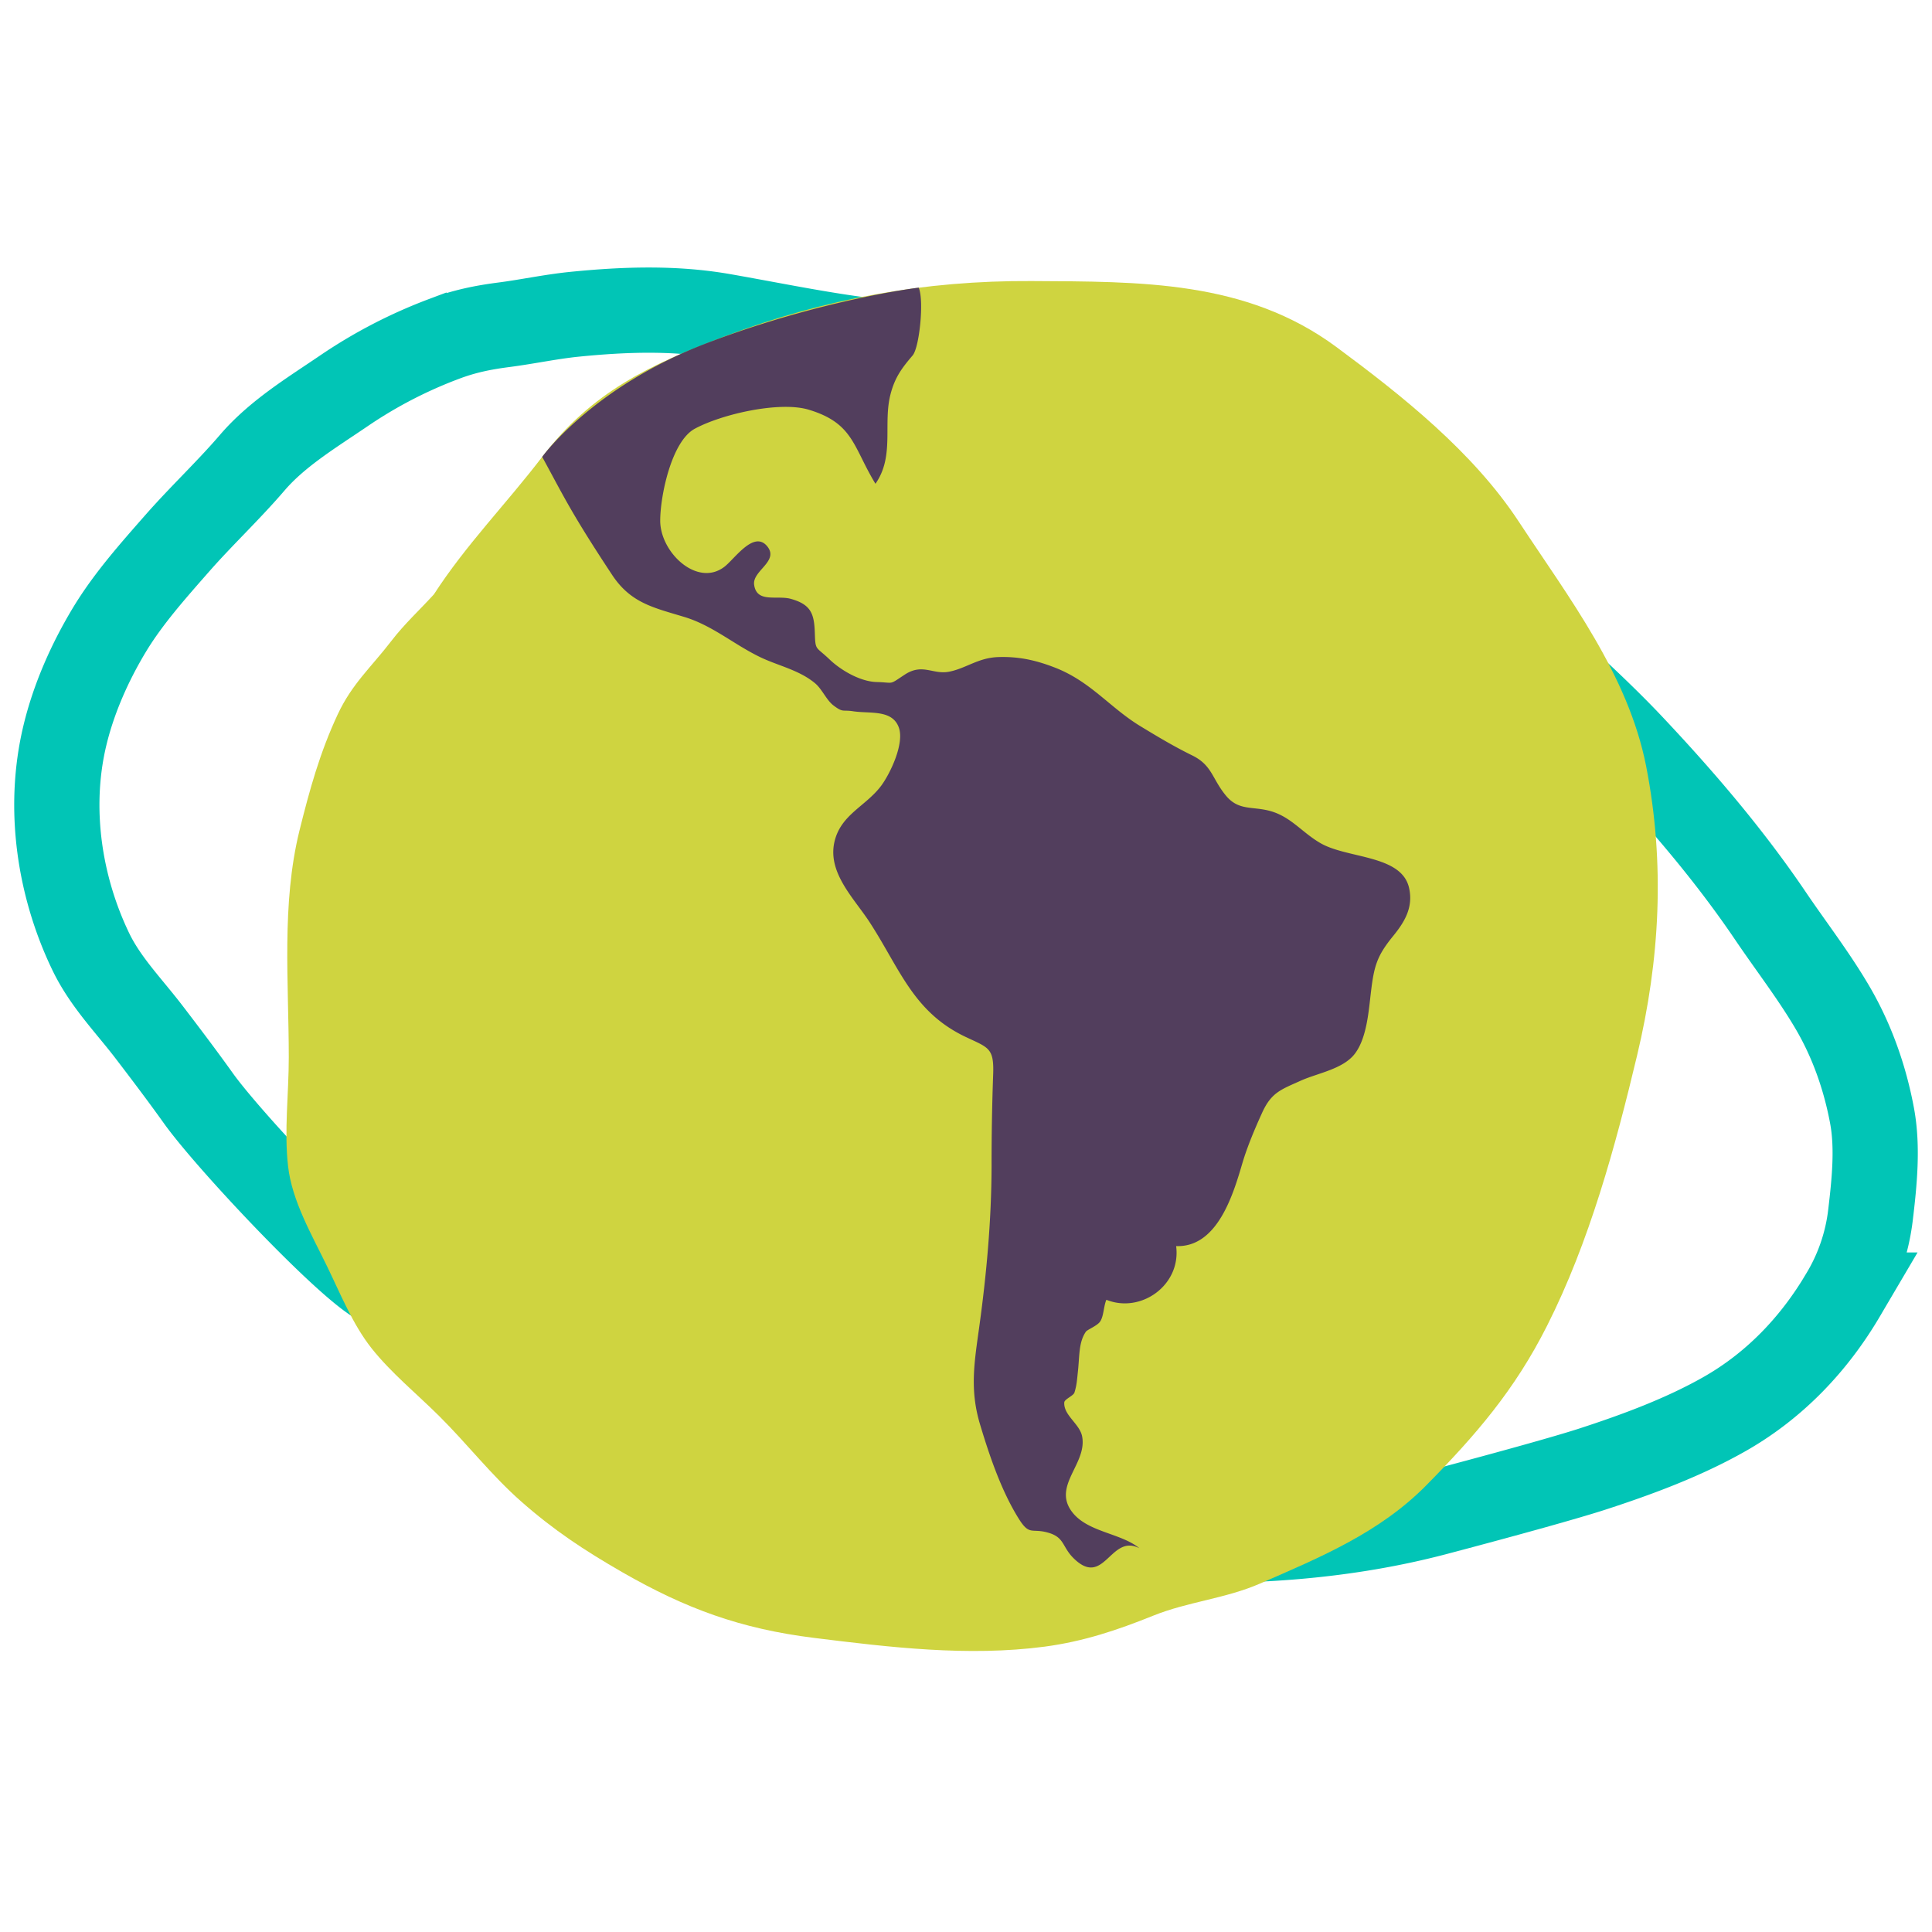 <svg version="1.0" xmlns="http://www.w3.org/2000/svg" width="68" height="68"><path d="M12.086 13.768c-1.121.762-2.326 1.49-3.205 2.514-.849.99-1.803 1.881-2.66 2.86-.84.957-1.702 1.926-2.354 2.999-.709 1.17-1.275 2.458-1.583 3.744-.624 2.6-.174 5.362.916 7.619.514 1.064 1.338 1.895 2.049 2.825.589.77 1.173 1.542 1.734 2.327.999 1.399 4.699 5.346 6.108 6.336 8.416 5.907 25.021 11.532 37.45 8.253 2.756-.728 4.637-1.259 5.465-1.525 1.597-.518 3.268-1.133 4.74-1.977 1.754-1.008 3.125-2.469 4.121-4.16a7.09 7.09 0 00.971-2.843c.136-1.141.257-2.35.055-3.453-.247-1.337-.701-2.629-1.373-3.786-.654-1.125-1.469-2.176-2.201-3.257-1.427-2.111-3.096-4.066-4.846-5.928-1.21-1.288-2.52-2.451-3.819-3.655-1.372-1.272-2.711-2.519-4.277-3.587-.809-.554-1.621-1.102-2.531-1.514-.724-.332-1.464-.605-2.165-.978-1.612-.859-3.261-1.754-5.03-2.335-1.641-.544-3.336-.977-5.013-1.434-.771-.211-1.522-.461-2.319-.604-.753-.131-1.527-.183-2.285-.287-1.551-.217-3.073-.531-4.608-.799-1.699-.295-3.451-.238-5.213-.061-.828.084-1.651.262-2.478.369-.744.096-1.397.229-2.113.5a16.658 16.658 0 00-3.536 1.837z" fill="none" stroke="#01c5b6" stroke-width="3" stroke-miterlimit="10"/><path d="M57.938 26.963c-.635-3.217-2.722-5.927-4.482-8.603-1.61-2.452-4.105-4.434-6.423-6.149-3.179-2.35-6.906-2.297-10.727-2.319-3.763-.022-7.281.621-10.788 1.942-2.651 1-4.685 1.96-6.435 4.246-1.258 1.648-2.68 3.09-3.81 4.838-.499.549-1.031 1.033-1.499 1.642-.707.921-1.383 1.505-1.885 2.579-.629 1.344-.991 2.654-1.348 4.092-.638 2.586-.377 5.329-.377 7.982.002 1.254-.168 2.592-.025 3.831.134 1.219.844 2.434 1.373 3.527.467.96.902 2.044 1.565 2.883.691.871 1.595 1.605 2.381 2.387.991.984 1.833 2.078 2.879 3 1.16 1.023 2.228 1.725 3.566 2.496 2.236 1.283 4.164 1.99 6.745 2.311 2.665.331 5.419.664 8.117.309 1.365-.182 2.556-.579 3.818-1.088 1.234-.498 2.542-.598 3.776-1.137 2.126-.926 4.195-1.787 5.841-3.453 1.749-1.773 3.119-3.366 4.25-5.613 1.49-2.946 2.408-6.319 3.171-9.52.802-3.36.989-6.748.317-10.183z" fill="#cfd440"/><path d="M19.083 16.08c.748 1.367.998 1.938 2.462 4.155.658.993 1.451 1.149 2.545 1.481.991.301 1.741.968 2.672 1.416.633.303 1.367.45 1.925.916.25.209.397.589.648.781.345.261.312.147.691.205.595.091 1.369-.069 1.606.563.212.558-.294 1.622-.617 2.058-.545.728-1.422 1.01-1.645 1.974-.25 1.085.684 1.985 1.227 2.813 1.071 1.643 1.535 3.163 3.367 4.043.832.397 1.031.382.991 1.362a86.708 86.708 0 00-.055 3.199c-.006 1.934-.179 3.816-.44 5.702-.171 1.227-.328 2.172.031 3.375.332 1.108.746 2.33 1.348 3.302.397.646.458.354 1.039.516.605.168.492.5.921.916 1.075 1.042 1.286-.895 2.306-.363-.668-.549-1.86-.561-2.396-1.312-.651-.912.571-1.678.376-2.636-.09-.436-.657-.737-.626-1.186.008-.115.32-.231.357-.346.08-.245.093-.459.121-.726.062-.542.022-1.044.284-1.419.05-.07.391-.202.496-.35.133-.188.125-.547.224-.771 1.222.492 2.636-.523 2.455-1.89 1.463.055 2.017-1.849 2.333-2.923.172-.582.441-1.215.692-1.767.328-.722.667-.818 1.359-1.131.585-.264 1.479-.404 1.897-.938.435-.556.497-1.535.578-2.203.109-.905.214-1.258.777-1.949.397-.487.718-1.004.563-1.692-.259-1.172-2.162-1.029-3.113-1.576-.642-.368-1.033-.918-1.746-1.126-.646-.188-1.133 0-1.588-.551-.491-.593-.479-1.065-1.184-1.413-.645-.316-1.218-.66-1.843-1.04-1.062-.651-1.737-1.562-2.981-2.048-.667-.26-1.273-.4-2.014-.374-.703.027-1.111.391-1.709.512-.582.12-.94-.312-1.577.108-.57.376-.349.275-.989.258-.581-.016-1.269-.422-1.667-.808-.477-.454-.484-.288-.505-.918-.022-.676-.132-1.003-.848-1.202-.487-.133-1.197.158-1.288-.494-.071-.499.896-.828.457-1.359-.469-.565-1.141.447-1.504.725-.952.729-2.26-.5-2.259-1.625.001-.868.395-2.79 1.217-3.234.978-.527 3.002-.975 4.01-.67 1.585.477 1.559 1.313 2.349 2.607.681-.973.259-2.105.53-3.15.153-.592.398-.922.778-1.366.241-.282.409-1.945.214-2.387 0 0-3.392.409-7.438 1.945-4.039 1.538-5.814 4.011-5.814 4.011z" fill="#523e5d"/></svg>
